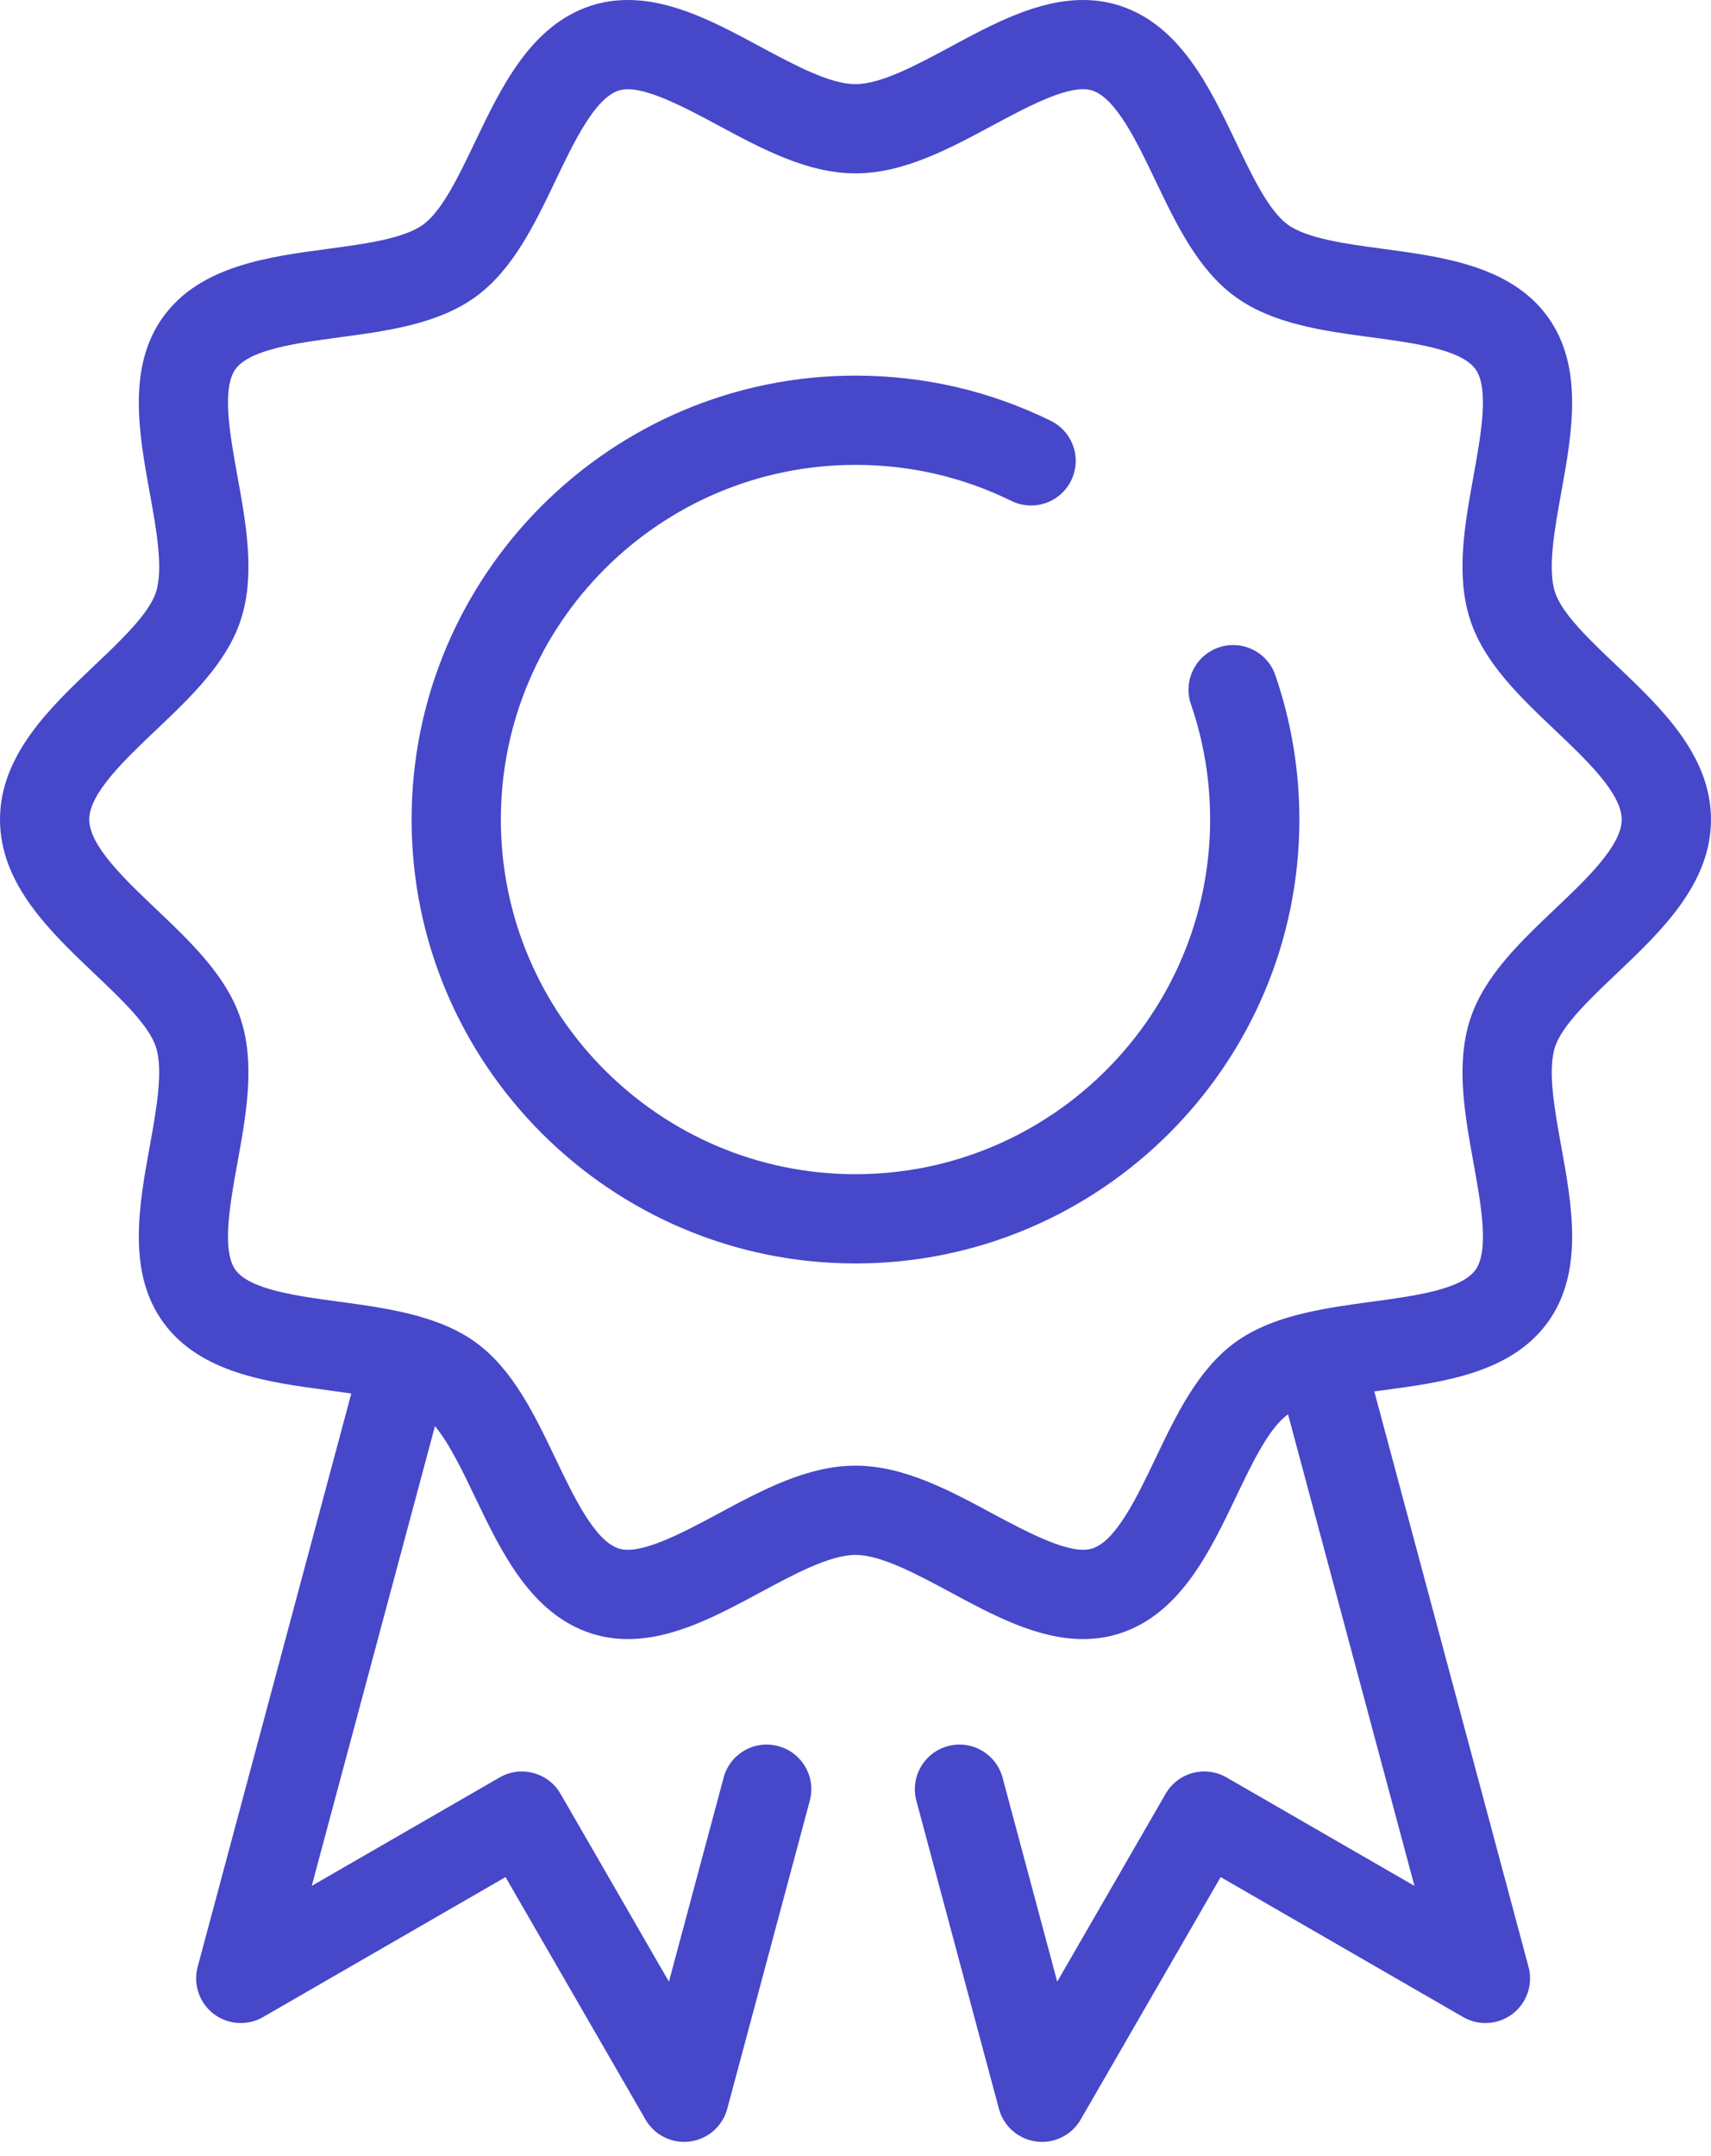 <svg width="50" height="63" viewBox="0 0 50 63" fill="none" xmlns="http://www.w3.org/2000/svg">
<path d="M47.24 19.446C46.456 18.702 45.646 17.933 45.442 17.306C45.22 16.622 45.426 15.484 45.625 14.383C45.937 12.664 46.29 10.715 45.224 9.251C44.149 7.773 42.174 7.507 40.432 7.274C39.333 7.127 38.196 6.974 37.629 6.561C37.076 6.159 36.587 5.135 36.114 4.145C35.35 2.549 34.486 0.739 32.726 0.167C32.386 0.056 32.024 0 31.649 0C30.315 0 29.026 0.694 27.779 1.365C26.779 1.902 25.745 2.459 24.999 2.459C24.253 2.459 23.219 1.902 22.219 1.365C20.972 0.694 19.683 0 18.349 0C17.974 0 17.612 0.056 17.272 0.166C15.511 0.738 14.647 2.548 13.883 4.145C13.41 5.135 12.921 6.159 12.369 6.561C11.802 6.974 10.665 7.127 9.566 7.274C7.824 7.507 5.849 7.773 4.774 9.251C3.708 10.716 4.061 12.664 4.373 14.384C4.572 15.485 4.779 16.623 4.557 17.306C4.352 17.934 3.543 18.703 2.759 19.447C1.466 20.674 0 22.066 0 23.948C0 25.83 1.466 27.222 2.758 28.45C3.542 29.194 4.352 29.963 4.556 30.592C4.778 31.274 4.572 32.413 4.373 33.513C4.061 35.232 3.708 37.181 4.774 38.645C5.85 40.124 7.824 40.389 9.566 40.622C9.8 40.654 10.035 40.686 10.266 40.72L5.776 57.474C5.64 57.983 5.823 58.524 6.242 58.846C6.475 59.024 6.755 59.115 7.036 59.115C7.26 59.115 7.485 59.057 7.688 58.94L14.773 54.85L18.864 61.936C19.099 62.343 19.531 62.588 19.992 62.588C20.048 62.588 20.106 62.584 20.163 62.576C20.685 62.508 21.116 62.13 21.252 61.621L23.664 52.62C23.851 51.925 23.438 51.209 22.742 51.023C22.047 50.834 21.331 51.249 21.146 51.945L19.548 57.906L16.38 52.416C16.02 51.792 15.222 51.579 14.599 51.939L9.11 55.107L12.711 41.672C13.127 42.174 13.511 42.971 13.884 43.751C14.648 45.347 15.513 47.157 17.274 47.729C17.613 47.839 17.975 47.895 18.349 47.895C19.683 47.895 20.972 47.202 22.219 46.531C23.219 45.993 24.253 45.436 24.999 45.436C25.745 45.436 26.78 45.993 27.781 46.531C29.027 47.202 30.317 47.895 31.65 47.895C32.024 47.895 32.387 47.839 32.726 47.729C34.486 47.157 35.351 45.348 36.115 43.75C36.588 42.76 37.078 41.736 37.629 41.334C37.632 41.331 37.637 41.33 37.64 41.328L41.334 55.107L35.845 51.939C35.219 51.578 34.423 51.792 34.063 52.416L30.895 57.906L29.298 51.945C29.111 51.25 28.396 50.834 27.701 51.023C27.005 51.209 26.593 51.924 26.779 52.62L29.191 61.621C29.327 62.13 29.757 62.507 30.28 62.576C30.337 62.584 30.394 62.588 30.451 62.588C30.912 62.588 31.345 62.343 31.58 61.936L35.671 54.85L42.756 58.94C42.959 59.057 43.184 59.115 43.408 59.115C43.689 59.115 43.969 59.024 44.202 58.846C44.621 58.524 44.804 57.983 44.668 57.474L40.161 40.659C40.253 40.647 40.343 40.635 40.434 40.622C42.175 40.388 44.149 40.123 45.225 38.645C46.291 37.18 45.938 35.231 45.626 33.512C45.426 32.411 45.221 31.274 45.443 30.591C45.647 29.963 46.457 29.194 47.241 28.45C48.534 27.222 50 25.83 50 23.948C49.999 22.066 48.533 20.674 47.24 19.446ZM45.444 26.558C44.425 27.526 43.37 28.527 42.962 29.785C42.537 31.093 42.802 32.558 43.059 33.977C43.278 35.182 43.525 36.547 43.115 37.11C42.696 37.686 41.309 37.873 40.086 38.037C39.456 38.122 38.818 38.211 38.204 38.35C38.2 38.351 38.196 38.351 38.192 38.352C38.191 38.353 38.19 38.353 38.188 38.354C37.425 38.529 36.703 38.784 36.095 39.226C35.008 40.017 34.374 41.343 33.761 42.626C33.224 43.75 32.615 45.023 31.921 45.248C31.308 45.446 30.123 44.829 29.015 44.234C27.731 43.542 26.402 42.828 24.999 42.828C23.596 42.828 22.268 43.543 20.983 44.234C19.876 44.83 18.692 45.447 18.078 45.248C17.383 45.022 16.774 43.749 16.236 42.626C15.623 41.343 14.989 40.017 13.902 39.226C13.417 38.873 12.859 38.642 12.266 38.472C12.251 38.468 12.238 38.459 12.222 38.456C12.211 38.453 12.201 38.453 12.19 38.45C11.46 38.249 10.68 38.14 9.912 38.037C8.689 37.873 7.303 37.686 6.883 37.11C6.473 36.547 6.72 35.181 6.939 33.976C7.196 32.558 7.461 31.092 7.037 29.785C6.628 28.526 5.574 27.526 4.555 26.558C3.642 25.691 2.608 24.709 2.608 23.947C2.608 23.185 3.642 22.203 4.555 21.337C5.574 20.369 6.628 19.368 7.037 18.11C7.462 16.802 7.196 15.335 6.939 13.917C6.721 12.713 6.474 11.347 6.883 10.784C7.303 10.208 8.69 10.021 9.913 9.858C11.334 9.667 12.803 9.47 13.904 8.669C14.99 7.878 15.623 6.552 16.237 5.269C16.774 4.146 17.383 2.873 18.079 2.646C18.693 2.447 19.876 3.065 20.984 3.661C22.268 4.352 23.596 5.066 24.999 5.066C26.402 5.066 27.73 4.352 29.015 3.661C30.122 3.064 31.306 2.443 31.92 2.646C32.615 2.873 33.224 4.146 33.761 5.269C34.374 6.552 35.008 7.878 36.095 8.669C37.196 9.47 38.664 9.667 40.086 9.858C41.309 10.022 42.696 10.208 43.115 10.784C43.524 11.347 43.277 12.713 43.059 13.917C42.802 15.335 42.536 16.802 42.962 18.11C43.37 19.368 44.424 20.369 45.444 21.337C46.356 22.203 47.391 23.185 47.391 23.947C47.391 24.709 46.357 25.692 45.444 26.558ZM37.269 19.73C37.735 21.086 37.971 22.505 37.971 23.948C37.971 31.1 32.152 36.919 25 36.919C17.848 36.919 12.028 31.1 12.028 23.948C12.028 16.796 17.847 10.976 24.999 10.976C27.001 10.976 28.921 11.42 30.705 12.296C31.351 12.613 31.619 13.395 31.302 14.041C30.985 14.687 30.205 14.955 29.556 14.637C28.132 13.939 26.599 13.584 24.999 13.584C19.285 13.584 14.636 18.233 14.636 23.948C14.636 29.662 19.285 34.311 24.999 34.311C30.714 34.311 35.363 29.662 35.363 23.948C35.363 22.794 35.175 21.659 34.802 20.577C34.569 19.896 34.931 19.154 35.611 18.92C36.293 18.686 37.035 19.048 37.269 19.73Z" fill="#4747C9"/>
</svg>
